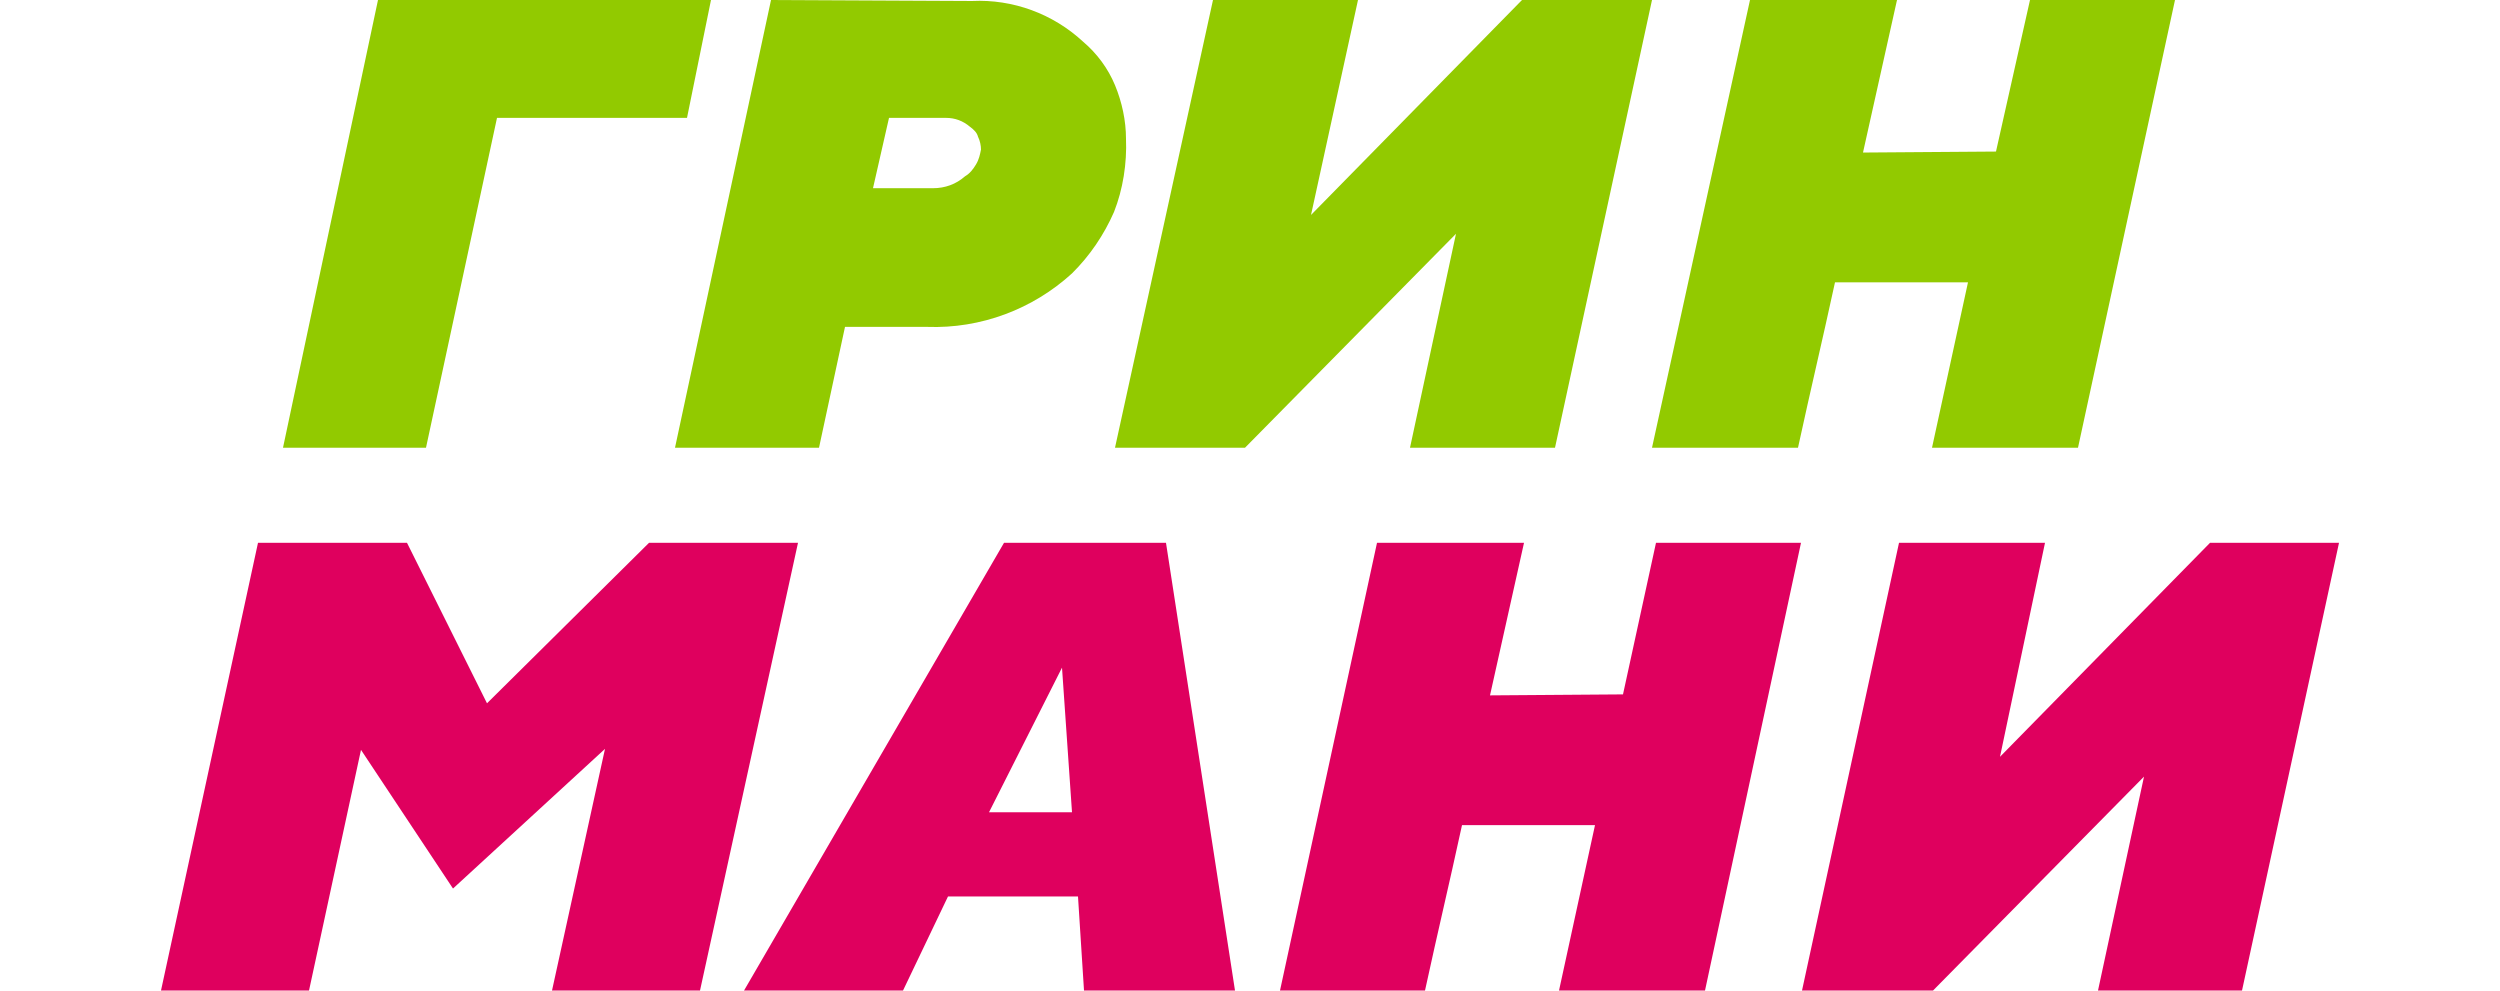 <svg width="106" height="42" viewBox="0 0 106 42" fill="none" xmlns="http://www.w3.org/2000/svg">
<path d="M16.027 0H30.146L29.129 4.998H21.073L18.062 18.984H11.999L16.027 0Z" fill="#92CA00"/>
<path d="M45.919 1.764C44.647 0.588 42.951 -0.042 41.213 0.042L32.691 0L28.62 18.984H34.726L35.828 13.86H39.305C41.594 13.944 43.799 13.104 45.453 11.592C46.216 10.836 46.81 9.954 47.234 8.988C47.615 8.022 47.785 6.93 47.742 5.88C47.742 5.124 47.573 4.326 47.276 3.612C46.979 2.898 46.513 2.268 45.919 1.764ZM40.916 7.476C40.535 7.812 40.068 7.98 39.559 7.98H37.015L37.694 4.998H40.111C40.492 4.998 40.831 5.124 41.128 5.376C41.298 5.502 41.425 5.628 41.467 5.796C41.552 5.964 41.594 6.174 41.594 6.342C41.552 6.552 41.51 6.762 41.383 6.972C41.255 7.182 41.128 7.35 40.916 7.476Z" fill="#92CA00"/>
<path d="M57.579 0L55.587 9.114L64.533 0H70.045L65.932 18.984H59.784L61.734 9.912L52.788 18.984H47.276L51.431 0H57.579Z" fill="#92CA00"/>
<path d="M88.107 18.984H81.917L83.443 11.97H77.804C77.21 14.7 76.829 16.254 76.235 18.984H70.045L74.2 0H80.433L78.991 6.468L84.63 6.426L86.072 0H92.22L88.107 18.984Z" fill="#92CA00"/>
<path d="M19.207 37.674L15.306 31.794L13.102 42H6.826L10.939 23.016H17.257L20.649 29.82L27.518 23.016H33.835L29.68 42H23.405L25.652 31.752L19.207 37.674Z" fill="#DF005E"/>
<path d="M49.438 23.016H42.57L31.546 42H38.287L40.195 38.01H45.707L45.962 42H52.364L49.438 23.016ZM41.934 34.44L45.029 28.308L45.453 34.44H41.934Z" fill="#DF005E"/>
<path d="M86.708 23.016L84.8 32.088L93.704 23.016H99.174L95.061 42H88.955L90.906 32.928L81.959 42H76.405L80.518 23.016H86.708Z" fill="#DF005E"/>
<path d="M72.292 42H66.102L67.628 34.986H61.989C61.395 37.716 61.014 39.27 60.42 42H54.272L58.385 23.016H64.618L63.176 29.484L68.815 29.442L70.214 23.016H76.362L72.292 42Z" fill="#DF005E"/>
</svg>
